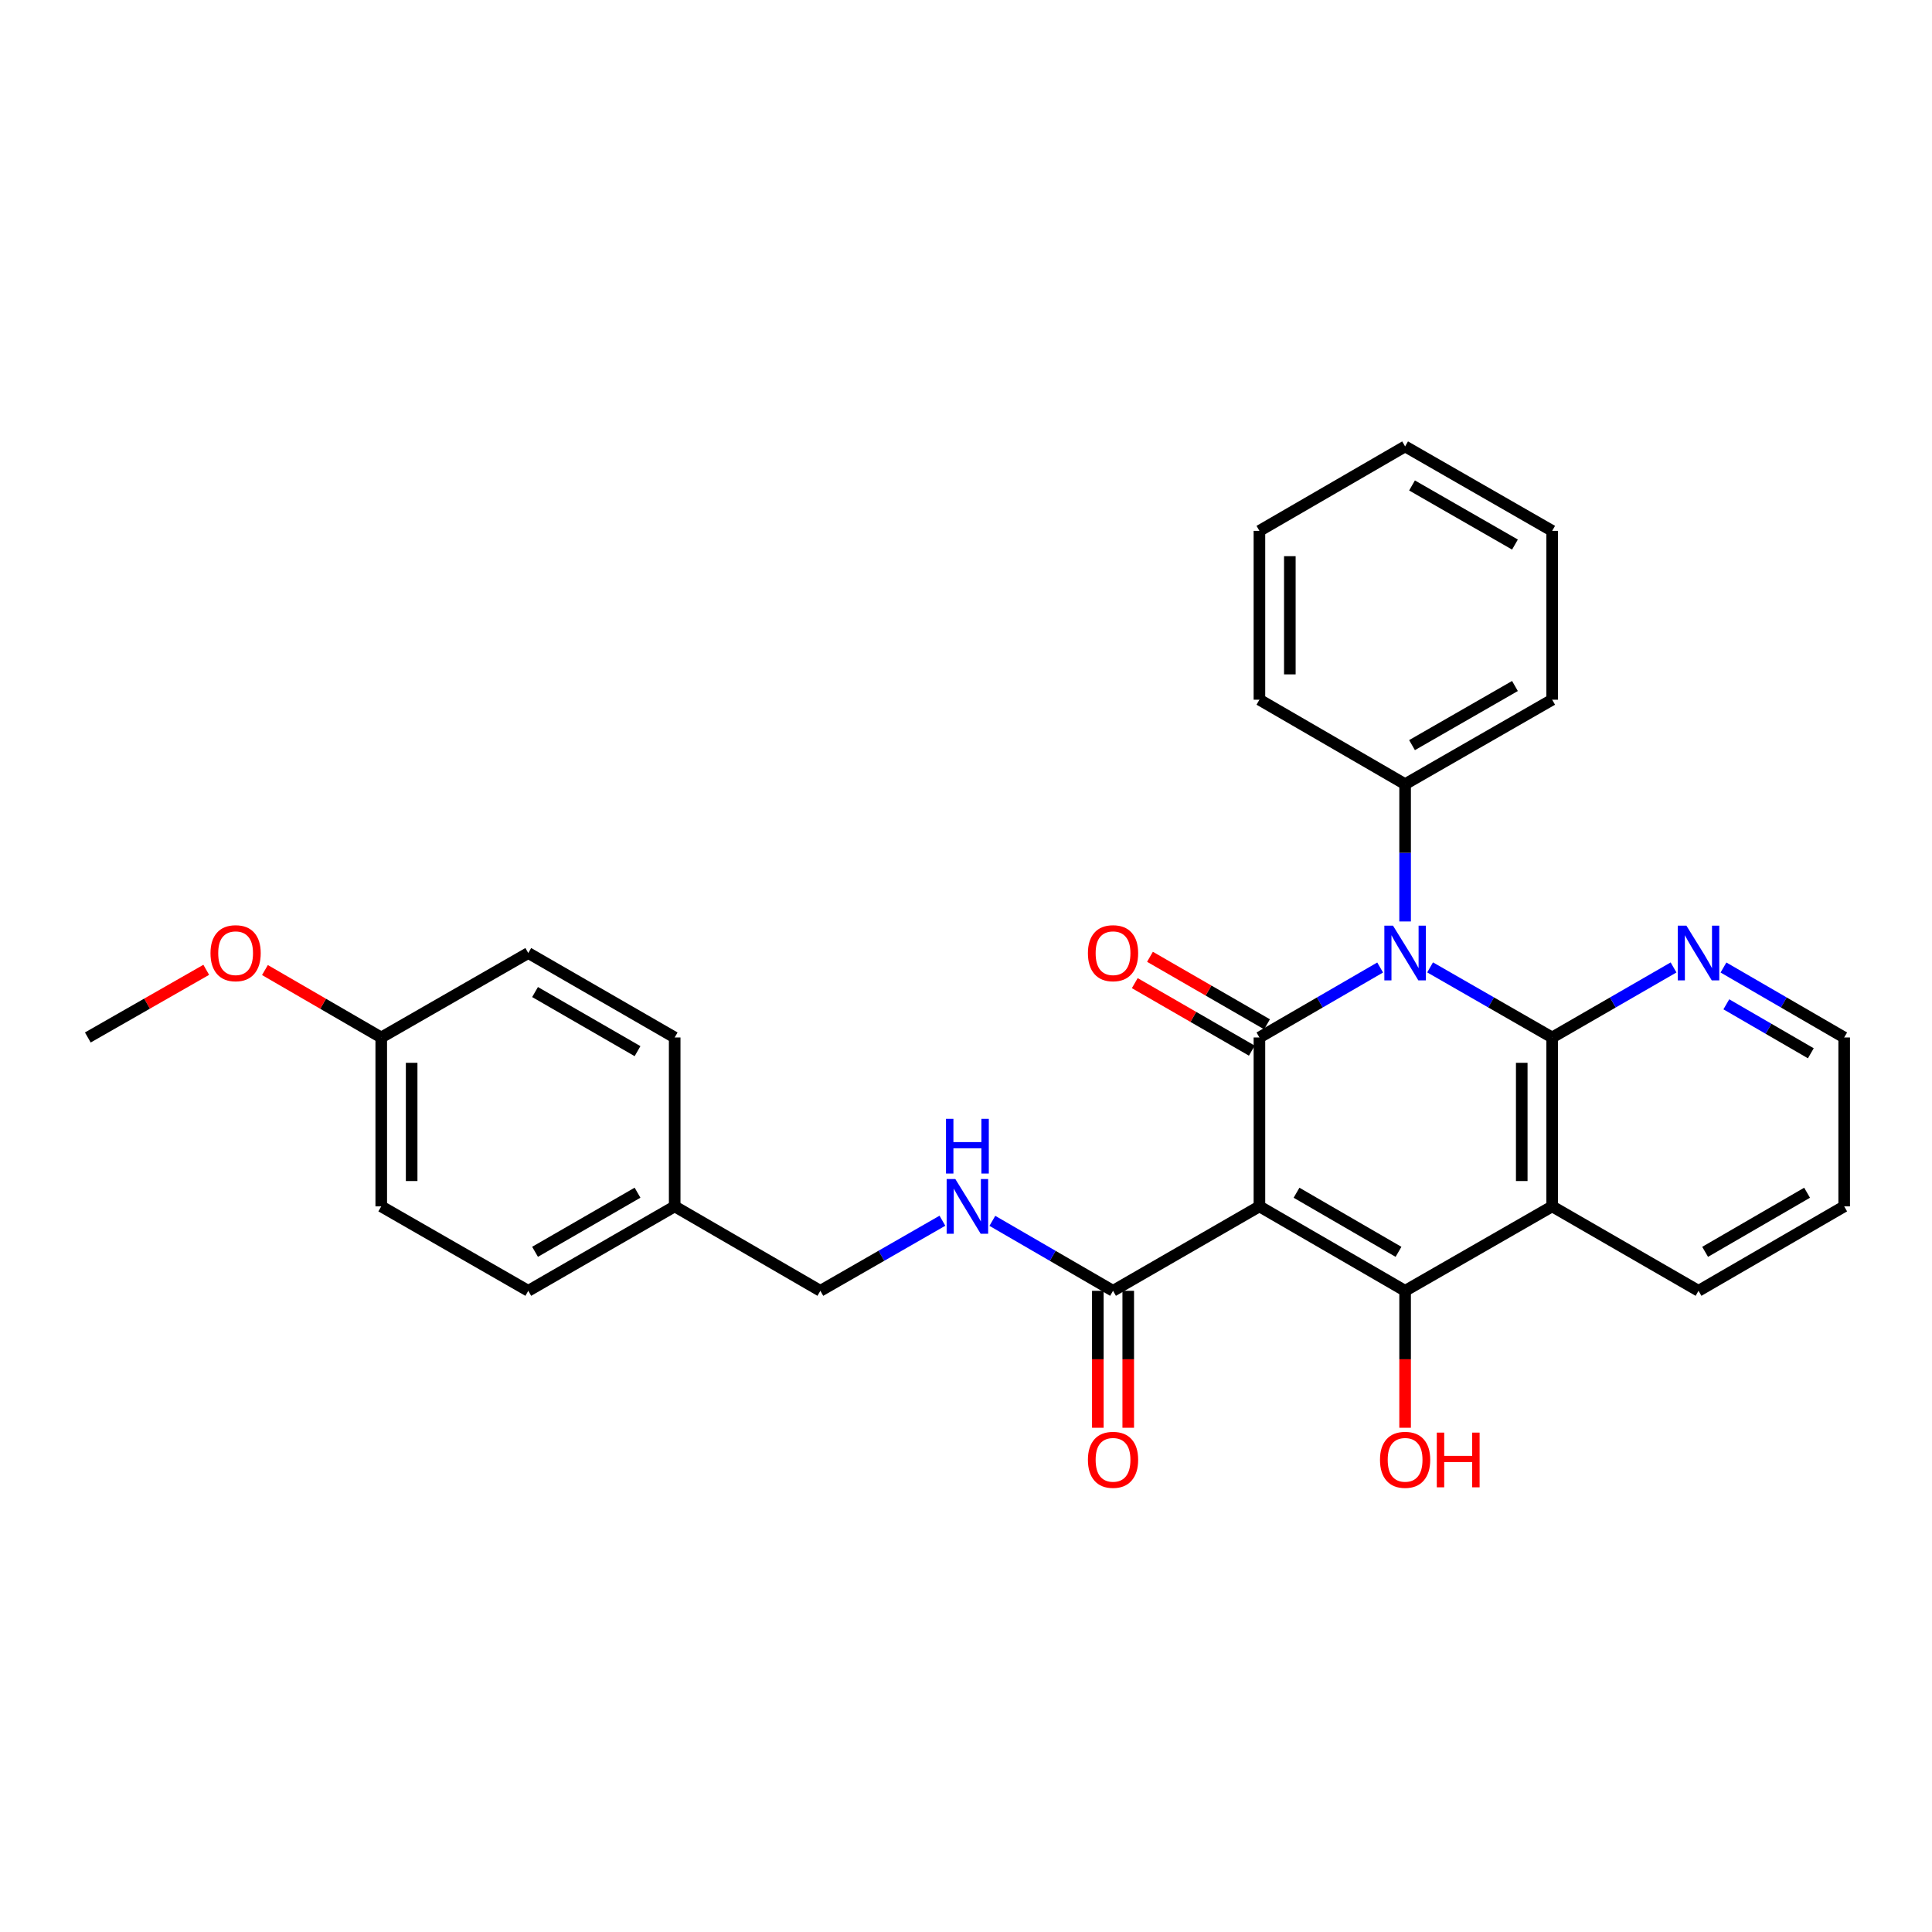 <?xml version='1.0' encoding='iso-8859-1'?>
<svg version='1.1' baseProfile='full'
              xmlns='http://www.w3.org/2000/svg'
                      xmlns:rdkit='http://www.rdkit.org/xml'
                      xmlns:xlink='http://www.w3.org/1999/xlink'
                  xml:space='preserve'
width='1000px' height='1000px' viewBox='0 0 1000 1000'>
<!-- END OF HEADER -->
<rect style='opacity:1.0;fill:#FFFFFF;stroke:none' width='1000' height='1000' x='0' y='0'> </rect>
<path class='bond-1' d='M 651.877,624.417 L 651.877,536.997' style='fill:none;fill-rule:evenodd;stroke:#000000;stroke-width:6px;stroke-linecap:butt;stroke-linejoin:miter;stroke-opacity:1' />
<path class='bond-3' d='M 651.877,624.417 L 727.281,668.122' style='fill:none;fill-rule:evenodd;stroke:#000000;stroke-width:6px;stroke-linecap:butt;stroke-linejoin:miter;stroke-opacity:1' />
<path class='bond-3' d='M 671.081,617.354 L 723.864,647.948' style='fill:none;fill-rule:evenodd;stroke:#000000;stroke-width:6px;stroke-linecap:butt;stroke-linejoin:miter;stroke-opacity:1' />
<path class='bond-5' d='M 651.877,624.417 L 576.104,668.122' style='fill:none;fill-rule:evenodd;stroke:#000000;stroke-width:6px;stroke-linecap:butt;stroke-linejoin:miter;stroke-opacity:1' />
<path class='bond-0' d='M 714.363,500.779 L 683.12,518.888' style='fill:none;fill-rule:evenodd;stroke:#0000FF;stroke-width:6px;stroke-linecap:butt;stroke-linejoin:miter;stroke-opacity:1' />
<path class='bond-0' d='M 683.12,518.888 L 651.877,536.997' style='fill:none;fill-rule:evenodd;stroke:#000000;stroke-width:6px;stroke-linecap:butt;stroke-linejoin:miter;stroke-opacity:1' />
<path class='bond-9' d='M 727.281,476.946 L 727.281,441.413' style='fill:none;fill-rule:evenodd;stroke:#0000FF;stroke-width:6px;stroke-linecap:butt;stroke-linejoin:miter;stroke-opacity:1' />
<path class='bond-9' d='M 727.281,441.413 L 727.281,405.88' style='fill:none;fill-rule:evenodd;stroke:#000000;stroke-width:6px;stroke-linecap:butt;stroke-linejoin:miter;stroke-opacity:1' />
<path class='bond-29' d='M 740.216,500.718 L 771.805,518.857' style='fill:none;fill-rule:evenodd;stroke:#0000FF;stroke-width:6px;stroke-linecap:butt;stroke-linejoin:miter;stroke-opacity:1' />
<path class='bond-29' d='M 771.805,518.857 L 803.395,536.997' style='fill:none;fill-rule:evenodd;stroke:#000000;stroke-width:6px;stroke-linecap:butt;stroke-linejoin:miter;stroke-opacity:1' />
<path class='bond-8' d='M 655.809,530.179 L 625.516,512.706' style='fill:none;fill-rule:evenodd;stroke:#000000;stroke-width:6px;stroke-linecap:butt;stroke-linejoin:miter;stroke-opacity:1' />
<path class='bond-8' d='M 625.516,512.706 L 595.224,495.233' style='fill:none;fill-rule:evenodd;stroke:#FF0000;stroke-width:6px;stroke-linecap:butt;stroke-linejoin:miter;stroke-opacity:1' />
<path class='bond-8' d='M 647.944,543.814 L 617.652,526.341' style='fill:none;fill-rule:evenodd;stroke:#000000;stroke-width:6px;stroke-linecap:butt;stroke-linejoin:miter;stroke-opacity:1' />
<path class='bond-8' d='M 617.652,526.341 L 587.359,508.868' style='fill:none;fill-rule:evenodd;stroke:#FF0000;stroke-width:6px;stroke-linecap:butt;stroke-linejoin:miter;stroke-opacity:1' />
<path class='bond-2' d='M 803.395,536.997 L 803.395,624.417' style='fill:none;fill-rule:evenodd;stroke:#000000;stroke-width:6px;stroke-linecap:butt;stroke-linejoin:miter;stroke-opacity:1' />
<path class='bond-2' d='M 787.654,550.11 L 787.654,611.304' style='fill:none;fill-rule:evenodd;stroke:#000000;stroke-width:6px;stroke-linecap:butt;stroke-linejoin:miter;stroke-opacity:1' />
<path class='bond-6' d='M 803.395,536.997 L 834.809,518.873' style='fill:none;fill-rule:evenodd;stroke:#000000;stroke-width:6px;stroke-linecap:butt;stroke-linejoin:miter;stroke-opacity:1' />
<path class='bond-6' d='M 834.809,518.873 L 866.223,500.749' style='fill:none;fill-rule:evenodd;stroke:#0000FF;stroke-width:6px;stroke-linecap:butt;stroke-linejoin:miter;stroke-opacity:1' />
<path class='bond-4' d='M 727.281,668.122 L 803.395,624.417' style='fill:none;fill-rule:evenodd;stroke:#000000;stroke-width:6px;stroke-linecap:butt;stroke-linejoin:miter;stroke-opacity:1' />
<path class='bond-11' d='M 727.281,668.122 L 727.281,703.567' style='fill:none;fill-rule:evenodd;stroke:#000000;stroke-width:6px;stroke-linecap:butt;stroke-linejoin:miter;stroke-opacity:1' />
<path class='bond-11' d='M 727.281,703.567 L 727.281,739.011' style='fill:none;fill-rule:evenodd;stroke:#FF0000;stroke-width:6px;stroke-linecap:butt;stroke-linejoin:miter;stroke-opacity:1' />
<path class='bond-13' d='M 803.395,624.417 L 879.149,668.122' style='fill:none;fill-rule:evenodd;stroke:#000000;stroke-width:6px;stroke-linecap:butt;stroke-linejoin:miter;stroke-opacity:1' />
<path class='bond-7' d='M 576.104,668.122 L 544.874,650.014' style='fill:none;fill-rule:evenodd;stroke:#000000;stroke-width:6px;stroke-linecap:butt;stroke-linejoin:miter;stroke-opacity:1' />
<path class='bond-7' d='M 544.874,650.014 L 513.644,631.907' style='fill:none;fill-rule:evenodd;stroke:#0000FF;stroke-width:6px;stroke-linecap:butt;stroke-linejoin:miter;stroke-opacity:1' />
<path class='bond-10' d='M 568.234,668.122 L 568.234,703.567' style='fill:none;fill-rule:evenodd;stroke:#000000;stroke-width:6px;stroke-linecap:butt;stroke-linejoin:miter;stroke-opacity:1' />
<path class='bond-10' d='M 568.234,703.567 L 568.234,739.011' style='fill:none;fill-rule:evenodd;stroke:#FF0000;stroke-width:6px;stroke-linecap:butt;stroke-linejoin:miter;stroke-opacity:1' />
<path class='bond-10' d='M 583.975,668.122 L 583.975,703.567' style='fill:none;fill-rule:evenodd;stroke:#000000;stroke-width:6px;stroke-linecap:butt;stroke-linejoin:miter;stroke-opacity:1' />
<path class='bond-10' d='M 583.975,703.567 L 583.975,739.011' style='fill:none;fill-rule:evenodd;stroke:#FF0000;stroke-width:6px;stroke-linecap:butt;stroke-linejoin:miter;stroke-opacity:1' />
<path class='bond-30' d='M 892.068,500.78 L 923.307,518.888' style='fill:none;fill-rule:evenodd;stroke:#0000FF;stroke-width:6px;stroke-linecap:butt;stroke-linejoin:miter;stroke-opacity:1' />
<path class='bond-30' d='M 923.307,518.888 L 954.545,536.997' style='fill:none;fill-rule:evenodd;stroke:#000000;stroke-width:6px;stroke-linecap:butt;stroke-linejoin:miter;stroke-opacity:1' />
<path class='bond-30' d='M 893.546,519.83 L 915.413,532.506' style='fill:none;fill-rule:evenodd;stroke:#0000FF;stroke-width:6px;stroke-linecap:butt;stroke-linejoin:miter;stroke-opacity:1' />
<path class='bond-30' d='M 915.413,532.506 L 937.28,545.182' style='fill:none;fill-rule:evenodd;stroke:#000000;stroke-width:6px;stroke-linecap:butt;stroke-linejoin:miter;stroke-opacity:1' />
<path class='bond-12' d='M 487.792,631.844 L 456.202,649.983' style='fill:none;fill-rule:evenodd;stroke:#0000FF;stroke-width:6px;stroke-linecap:butt;stroke-linejoin:miter;stroke-opacity:1' />
<path class='bond-12' d='M 456.202,649.983 L 424.613,668.122' style='fill:none;fill-rule:evenodd;stroke:#000000;stroke-width:6px;stroke-linecap:butt;stroke-linejoin:miter;stroke-opacity:1' />
<path class='bond-22' d='M 727.281,405.88 L 803.395,362.165' style='fill:none;fill-rule:evenodd;stroke:#000000;stroke-width:6px;stroke-linecap:butt;stroke-linejoin:miter;stroke-opacity:1' />
<path class='bond-22' d='M 730.859,385.673 L 784.138,355.073' style='fill:none;fill-rule:evenodd;stroke:#000000;stroke-width:6px;stroke-linecap:butt;stroke-linejoin:miter;stroke-opacity:1' />
<path class='bond-23' d='M 727.281,405.88 L 651.877,362.165' style='fill:none;fill-rule:evenodd;stroke:#000000;stroke-width:6px;stroke-linecap:butt;stroke-linejoin:miter;stroke-opacity:1' />
<path class='bond-14' d='M 424.613,668.122 L 349.216,624.417' style='fill:none;fill-rule:evenodd;stroke:#000000;stroke-width:6px;stroke-linecap:butt;stroke-linejoin:miter;stroke-opacity:1' />
<path class='bond-25' d='M 879.149,668.122 L 954.545,624.417' style='fill:none;fill-rule:evenodd;stroke:#000000;stroke-width:6px;stroke-linecap:butt;stroke-linejoin:miter;stroke-opacity:1' />
<path class='bond-25' d='M 882.565,647.949 L 935.342,617.355' style='fill:none;fill-rule:evenodd;stroke:#000000;stroke-width:6px;stroke-linecap:butt;stroke-linejoin:miter;stroke-opacity:1' />
<path class='bond-16' d='M 349.216,624.417 L 349.216,536.997' style='fill:none;fill-rule:evenodd;stroke:#000000;stroke-width:6px;stroke-linecap:butt;stroke-linejoin:miter;stroke-opacity:1' />
<path class='bond-17' d='M 349.216,624.417 L 273.436,668.122' style='fill:none;fill-rule:evenodd;stroke:#000000;stroke-width:6px;stroke-linecap:butt;stroke-linejoin:miter;stroke-opacity:1' />
<path class='bond-17' d='M 329.985,617.337 L 276.939,647.931' style='fill:none;fill-rule:evenodd;stroke:#000000;stroke-width:6px;stroke-linecap:butt;stroke-linejoin:miter;stroke-opacity:1' />
<path class='bond-15' d='M 197.331,536.997 L 197.331,624.417' style='fill:none;fill-rule:evenodd;stroke:#000000;stroke-width:6px;stroke-linecap:butt;stroke-linejoin:miter;stroke-opacity:1' />
<path class='bond-15' d='M 213.071,550.11 L 213.071,611.304' style='fill:none;fill-rule:evenodd;stroke:#000000;stroke-width:6px;stroke-linecap:butt;stroke-linejoin:miter;stroke-opacity:1' />
<path class='bond-20' d='M 197.331,536.997 L 167.231,519.544' style='fill:none;fill-rule:evenodd;stroke:#000000;stroke-width:6px;stroke-linecap:butt;stroke-linejoin:miter;stroke-opacity:1' />
<path class='bond-20' d='M 167.231,519.544 L 137.131,502.092' style='fill:none;fill-rule:evenodd;stroke:#FF0000;stroke-width:6px;stroke-linecap:butt;stroke-linejoin:miter;stroke-opacity:1' />
<path class='bond-31' d='M 197.331,536.997 L 273.436,493.291' style='fill:none;fill-rule:evenodd;stroke:#000000;stroke-width:6px;stroke-linecap:butt;stroke-linejoin:miter;stroke-opacity:1' />
<path class='bond-18' d='M 349.216,536.997 L 273.436,493.291' style='fill:none;fill-rule:evenodd;stroke:#000000;stroke-width:6px;stroke-linecap:butt;stroke-linejoin:miter;stroke-opacity:1' />
<path class='bond-18' d='M 329.985,544.076 L 276.939,513.482' style='fill:none;fill-rule:evenodd;stroke:#000000;stroke-width:6px;stroke-linecap:butt;stroke-linejoin:miter;stroke-opacity:1' />
<path class='bond-19' d='M 273.436,668.122 L 197.331,624.417' style='fill:none;fill-rule:evenodd;stroke:#000000;stroke-width:6px;stroke-linecap:butt;stroke-linejoin:miter;stroke-opacity:1' />
<path class='bond-24' d='M 106.75,501.977 L 76.102,519.487' style='fill:none;fill-rule:evenodd;stroke:#FF0000;stroke-width:6px;stroke-linecap:butt;stroke-linejoin:miter;stroke-opacity:1' />
<path class='bond-24' d='M 76.102,519.487 L 45.455,536.997' style='fill:none;fill-rule:evenodd;stroke:#000000;stroke-width:6px;stroke-linecap:butt;stroke-linejoin:miter;stroke-opacity:1' />
<path class='bond-21' d='M 954.545,536.997 L 954.545,624.417' style='fill:none;fill-rule:evenodd;stroke:#000000;stroke-width:6px;stroke-linecap:butt;stroke-linejoin:miter;stroke-opacity:1' />
<path class='bond-26' d='M 803.395,362.165 L 803.395,274.772' style='fill:none;fill-rule:evenodd;stroke:#000000;stroke-width:6px;stroke-linecap:butt;stroke-linejoin:miter;stroke-opacity:1' />
<path class='bond-27' d='M 651.877,362.165 L 651.877,274.772' style='fill:none;fill-rule:evenodd;stroke:#000000;stroke-width:6px;stroke-linecap:butt;stroke-linejoin:miter;stroke-opacity:1' />
<path class='bond-27' d='M 667.617,349.056 L 667.617,287.881' style='fill:none;fill-rule:evenodd;stroke:#000000;stroke-width:6px;stroke-linecap:butt;stroke-linejoin:miter;stroke-opacity:1' />
<path class='bond-32' d='M 803.395,274.772 L 727.281,231.066' style='fill:none;fill-rule:evenodd;stroke:#000000;stroke-width:6px;stroke-linecap:butt;stroke-linejoin:miter;stroke-opacity:1' />
<path class='bond-32' d='M 784.14,281.866 L 730.86,251.272' style='fill:none;fill-rule:evenodd;stroke:#000000;stroke-width:6px;stroke-linecap:butt;stroke-linejoin:miter;stroke-opacity:1' />
<path class='bond-28' d='M 651.877,274.772 L 727.281,231.066' style='fill:none;fill-rule:evenodd;stroke:#000000;stroke-width:6px;stroke-linecap:butt;stroke-linejoin:miter;stroke-opacity:1' />
<path  class='atom-1' d='M 721.021 479.131
L 730.301 494.131
Q 731.221 495.611, 732.701 498.291
Q 734.181 500.971, 734.261 501.131
L 734.261 479.131
L 738.021 479.131
L 738.021 507.451
L 734.141 507.451
L 724.181 491.051
Q 723.021 489.131, 721.781 486.931
Q 720.581 484.731, 720.221 484.051
L 720.221 507.451
L 716.541 507.451
L 716.541 479.131
L 721.021 479.131
' fill='#0000FF'/>
<path  class='atom-7' d='M 872.889 479.131
L 882.169 494.131
Q 883.089 495.611, 884.569 498.291
Q 886.049 500.971, 886.129 501.131
L 886.129 479.131
L 889.889 479.131
L 889.889 507.451
L 886.009 507.451
L 876.049 491.051
Q 874.889 489.131, 873.649 486.931
Q 872.449 484.731, 872.089 484.051
L 872.089 507.451
L 868.409 507.451
L 868.409 479.131
L 872.889 479.131
' fill='#0000FF'/>
<path  class='atom-8' d='M 494.466 610.257
L 503.746 625.257
Q 504.666 626.737, 506.146 629.417
Q 507.626 632.097, 507.706 632.257
L 507.706 610.257
L 511.466 610.257
L 511.466 638.577
L 507.586 638.577
L 497.626 622.177
Q 496.466 620.257, 495.226 618.057
Q 494.026 615.857, 493.666 615.177
L 493.666 638.577
L 489.986 638.577
L 489.986 610.257
L 494.466 610.257
' fill='#0000FF'/>
<path  class='atom-8' d='M 489.646 579.105
L 493.486 579.105
L 493.486 591.145
L 507.966 591.145
L 507.966 579.105
L 511.806 579.105
L 511.806 607.425
L 507.966 607.425
L 507.966 594.345
L 493.486 594.345
L 493.486 607.425
L 489.646 607.425
L 489.646 579.105
' fill='#0000FF'/>
<path  class='atom-9' d='M 563.104 493.371
Q 563.104 486.571, 566.464 482.771
Q 569.824 478.971, 576.104 478.971
Q 582.384 478.971, 585.744 482.771
Q 589.104 486.571, 589.104 493.371
Q 589.104 500.251, 585.704 504.171
Q 582.304 508.051, 576.104 508.051
Q 569.864 508.051, 566.464 504.171
Q 563.104 500.291, 563.104 493.371
M 576.104 504.851
Q 580.424 504.851, 582.744 501.971
Q 585.104 499.051, 585.104 493.371
Q 585.104 487.811, 582.744 485.011
Q 580.424 482.171, 576.104 482.171
Q 571.784 482.171, 569.424 484.971
Q 567.104 487.771, 567.104 493.371
Q 567.104 499.091, 569.424 501.971
Q 571.784 504.851, 576.104 504.851
' fill='#FF0000'/>
<path  class='atom-11' d='M 563.104 755.596
Q 563.104 748.796, 566.464 744.996
Q 569.824 741.196, 576.104 741.196
Q 582.384 741.196, 585.744 744.996
Q 589.104 748.796, 589.104 755.596
Q 589.104 762.476, 585.704 766.396
Q 582.304 770.276, 576.104 770.276
Q 569.864 770.276, 566.464 766.396
Q 563.104 762.516, 563.104 755.596
M 576.104 767.076
Q 580.424 767.076, 582.744 764.196
Q 585.104 761.276, 585.104 755.596
Q 585.104 750.036, 582.744 747.236
Q 580.424 744.396, 576.104 744.396
Q 571.784 744.396, 569.424 747.196
Q 567.104 749.996, 567.104 755.596
Q 567.104 761.316, 569.424 764.196
Q 571.784 767.076, 576.104 767.076
' fill='#FF0000'/>
<path  class='atom-12' d='M 714.281 755.596
Q 714.281 748.796, 717.641 744.996
Q 721.001 741.196, 727.281 741.196
Q 733.561 741.196, 736.921 744.996
Q 740.281 748.796, 740.281 755.596
Q 740.281 762.476, 736.881 766.396
Q 733.481 770.276, 727.281 770.276
Q 721.041 770.276, 717.641 766.396
Q 714.281 762.516, 714.281 755.596
M 727.281 767.076
Q 731.601 767.076, 733.921 764.196
Q 736.281 761.276, 736.281 755.596
Q 736.281 750.036, 733.921 747.236
Q 731.601 744.396, 727.281 744.396
Q 722.961 744.396, 720.601 747.196
Q 718.281 749.996, 718.281 755.596
Q 718.281 761.316, 720.601 764.196
Q 722.961 767.076, 727.281 767.076
' fill='#FF0000'/>
<path  class='atom-12' d='M 743.681 741.516
L 747.521 741.516
L 747.521 753.556
L 762.001 753.556
L 762.001 741.516
L 765.841 741.516
L 765.841 769.836
L 762.001 769.836
L 762.001 756.756
L 747.521 756.756
L 747.521 769.836
L 743.681 769.836
L 743.681 741.516
' fill='#FF0000'/>
<path  class='atom-21' d='M 108.952 493.371
Q 108.952 486.571, 112.312 482.771
Q 115.672 478.971, 121.952 478.971
Q 128.232 478.971, 131.592 482.771
Q 134.952 486.571, 134.952 493.371
Q 134.952 500.251, 131.552 504.171
Q 128.152 508.051, 121.952 508.051
Q 115.712 508.051, 112.312 504.171
Q 108.952 500.291, 108.952 493.371
M 121.952 504.851
Q 126.272 504.851, 128.592 501.971
Q 130.952 499.051, 130.952 493.371
Q 130.952 487.811, 128.592 485.011
Q 126.272 482.171, 121.952 482.171
Q 117.632 482.171, 115.272 484.971
Q 112.952 487.771, 112.952 493.371
Q 112.952 499.091, 115.272 501.971
Q 117.632 504.851, 121.952 504.851
' fill='#FF0000'/>
</svg>
